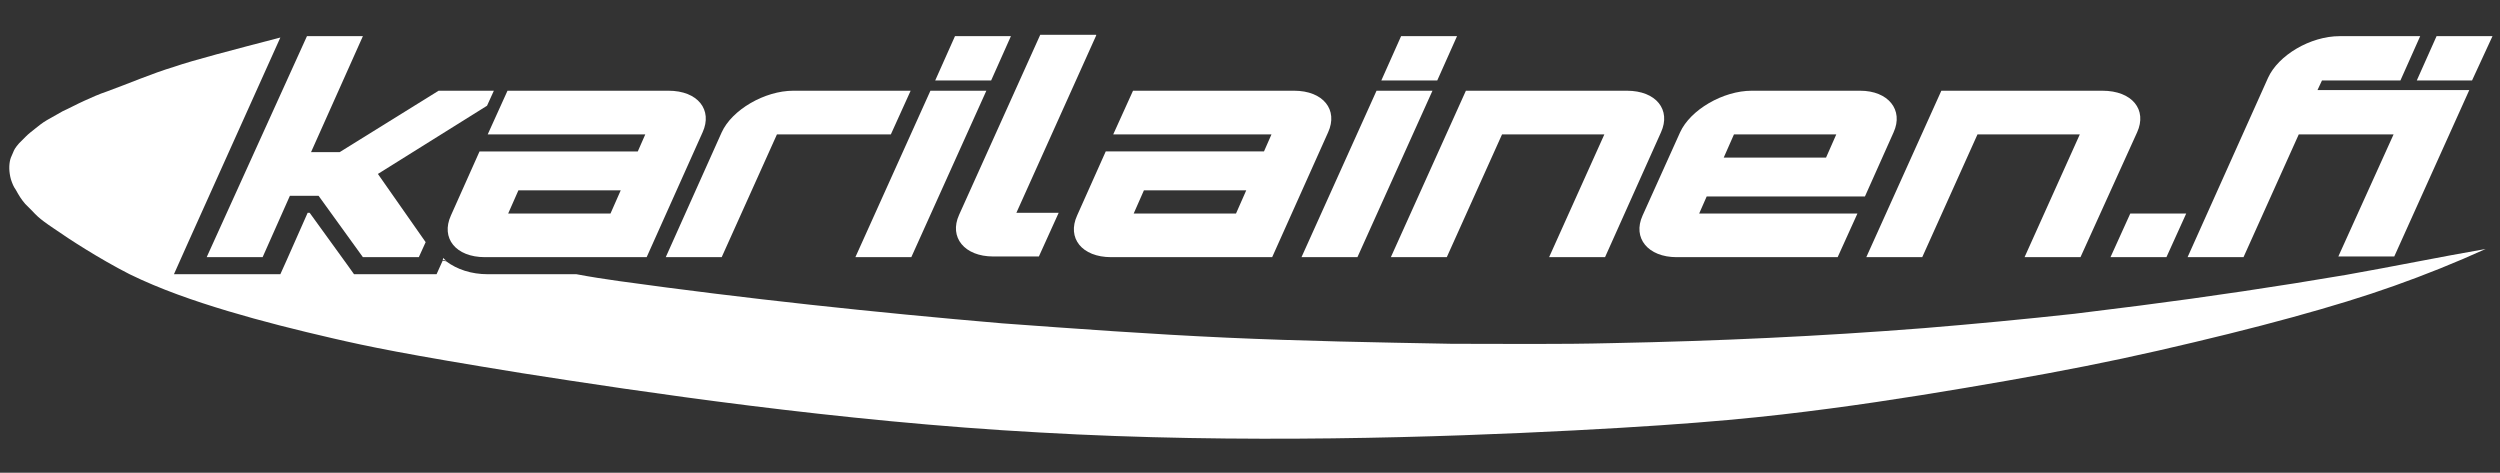 <?xml version="1.0" encoding="utf-8"?>
<!-- Generator: Adobe Illustrator 22.1.0, SVG Export Plug-In . SVG Version: 6.00 Build 0)  -->
<svg version="1.1" id="Layer_1" xmlns="http://www.w3.org/2000/svg" xmlns:xlink="http://www.w3.org/1999/xlink" x="0px" y="0px"
	 viewBox="0 0 366.5 69.3" style="enable-background:new 0 0 366.5 69.3;" xml:space="preserve">
<rect x="0" y="0" width="366.5" height="69.3" fill="#333333" stroke="none"/>
<style type="text/css">
	.st0{fill:#FFFFFF;}
</style>
<g>
	<g>
		<path class="st0" d="M64.9,38.1c0.2,0,0.3,0.1,0.5,0.1c-0.1-0.1-0.3-0.2-0.4-0.4L64.9,38.1z"/>
		<path class="st0" d="M343.9,40.3c-10,1.7-20.1,3.2-30.2,4.5c-3.2,0.4-6.4,0.8-9.6,1.2c-7.3,0.8-14.7,1.5-22,2.1
			c-15.2,1.2-30.4,1.9-45.7,2.2c-7.9,0.2-15.7,0.1-23.6,0.1c-11-0.2-22-0.4-33-0.9c-11-0.5-22-1.3-32.9-2.1
			c-18.7-1.6-37.5-3.6-56.2-6.2c-2.1-0.3-4.1-0.6-6.2-1H71.5c-2.4,0-4.5-0.7-6.1-1.9c-0.2,0-0.4-0.1-0.5-0.1l0,0l-0.9,2h-2.2h-8.2
			h-1.7l-1-1.4l-5.5-7.6h-0.3l-3.1,7l-0.9,2h-2.2h-8.2h-5.2l2.1-4.7l13.5-30c-6.9,1.8-12.7,3.3-15.6,4.3c-3.3,1-6.5,2.4-9.8,3.6
			c-1.2,0.4-2.3,0.9-3.4,1.4c-1.1,0.5-2.2,1.1-3.1,1.5c-0.9,0.5-1.6,0.9-2.3,1.3c-0.7,0.4-1.3,0.9-1.8,1.3c-0.5,0.4-0.9,0.7-1.3,1.1
			c-0.4,0.4-0.7,0.7-1,1c-0.6,0.7-0.7,0.9-0.9,1.4c-0.1,0.3-0.3,0.6-0.4,1c-0.2,0.8-0.2,1.8,0.1,2.9c0.2,0.6,0.4,1.1,0.7,1.5
			c0.5,0.9,0.8,1.4,1.4,2.1C4,30.2,4.4,30.6,4.8,31c0.4,0.4,0.7,0.9,3.1,2.5c2.3,1.6,6.6,4.4,11.1,6.7c4.5,2.2,9.4,3.9,14.4,5.4
			c5,1.5,10.2,2.8,15.4,4c5.2,1.2,10.4,2.3,27.7,5.1c17.2,2.7,46.5,7.1,75.9,8.7c29.4,1.7,59,0.7,78.3-0.3c19.3-1,28.4-2,37.5-3.2
			c9.1-1.2,18.1-2.7,26.1-4.1c8-1.4,15.1-2.8,22.1-4.4c7-1.6,13.9-3.3,19.7-4.9c5.8-1.6,10.4-3,14.9-4.6c4.5-1.6,9-3.4,13.4-5.4
			C357.5,37.7,350.7,39.1,343.9,40.3z"/>
	</g>
	<g>
		<path class="st0" d="M72.4,13.3l-1,2.2l-16,10l7,10l-1,2.2h-8.2l-6.5-9h-4.2l-4,9h-8.2L45,5.3h8.2l-7.6,17h4.2l14.5-9H72.4z"/>
		<path class="st0" d="M103,19.4l-8.2,18.3H71.1c-4.3,0-6.5-2.8-5-6.1l4.2-9.4h23.2l1.1-2.5H71.5l2.9-6.4H98
			C102.3,13.3,104.5,16.1,103,19.4z M91,27.9H76l-1.5,3.4h15L91,27.9z"/>
		<path class="st0" d="M133.5,13.3l-2.9,6.4h-16.7l-8.1,18h-8.2l8.2-18.3c1.5-3.3,6.3-6.1,10.5-6.1H133.5z"/>
		<path class="st0" d="M136.4,13.3h8.2l-11,24.4h-8.2L136.4,13.3z M148.2,5.3l-2.9,6.5h-8.2l2.9-6.5H148.2z"/>
		<path class="st0" d="M160.7,5.2l-11.7,26h6.2l-2.9,6.4h-6.7c-4.2,0-6.5-2.8-5-6.1l11.9-26.4H160.7z"/>
		<path class="st0" d="M194.7,19.4l-8.2,18.3h-23.6c-4.3,0-6.5-2.8-5-6.1l4.2-9.4h23.2l1.1-2.5h-23.2l2.9-6.4h23.6
			C194,13.3,196.2,16.1,194.7,19.4z M182.7,27.9h-15l-1.5,3.4h15L182.7,27.9z"/>
		<path class="st0" d="M201.8,13.3h8.2l-11,24.4h-8.2L201.8,13.3z M213.6,5.3l-2.9,6.5h-8.2l2.9-6.5H213.6z"/>
		<path class="st0" d="M243.5,19.4l-8.2,18.3h-8.2l8.1-18h-15l-8.1,18h-8.2l11-24.4h23.6C242.8,13.3,245,16.1,243.5,19.4z"/>
		<path class="st0" d="M277.6,19.4l-4.2,9.4h-23.2l-1.1,2.5h23.2l-2.9,6.4h-23.6c-4.2,0-6.5-2.8-5-6.1l5.5-12.2
			c1.5-3.3,6.3-6.1,10.5-6.1h15.9C276.8,13.3,279.1,16.1,277.6,19.4z M267.7,23.1l1.5-3.4h-15l-1.5,3.4H267.7z"/>
		<path class="st0" d="M313.3,19.4L305,37.7h-8.2l8.1-18h-15l-8.1,18h-8.2l11-24.4h23.6C312.6,13.3,314.8,16.1,313.3,19.4z"/>
		<path class="st0" d="M317.6,37.7h-8.2l2.9-6.4h8.2L317.6,37.7z"/>
		<g>
			<path class="st0" d="M339.7,13.3l0.7-1.5h11.5l2.9-6.5h-11.8c-4.3,0-9,2.8-10.5,6.1l-11.8,26.3h8.2l8.1-18l13.9,0l-8.1,17.9h8.2
				l11-24.4h-8.2H339.7z"/>
			<polygon class="st0" points="357.2,5.3 354.3,11.8 362.4,11.8 365.4,5.3 			"/>
		</g>
	</g>
</g>
</svg>
